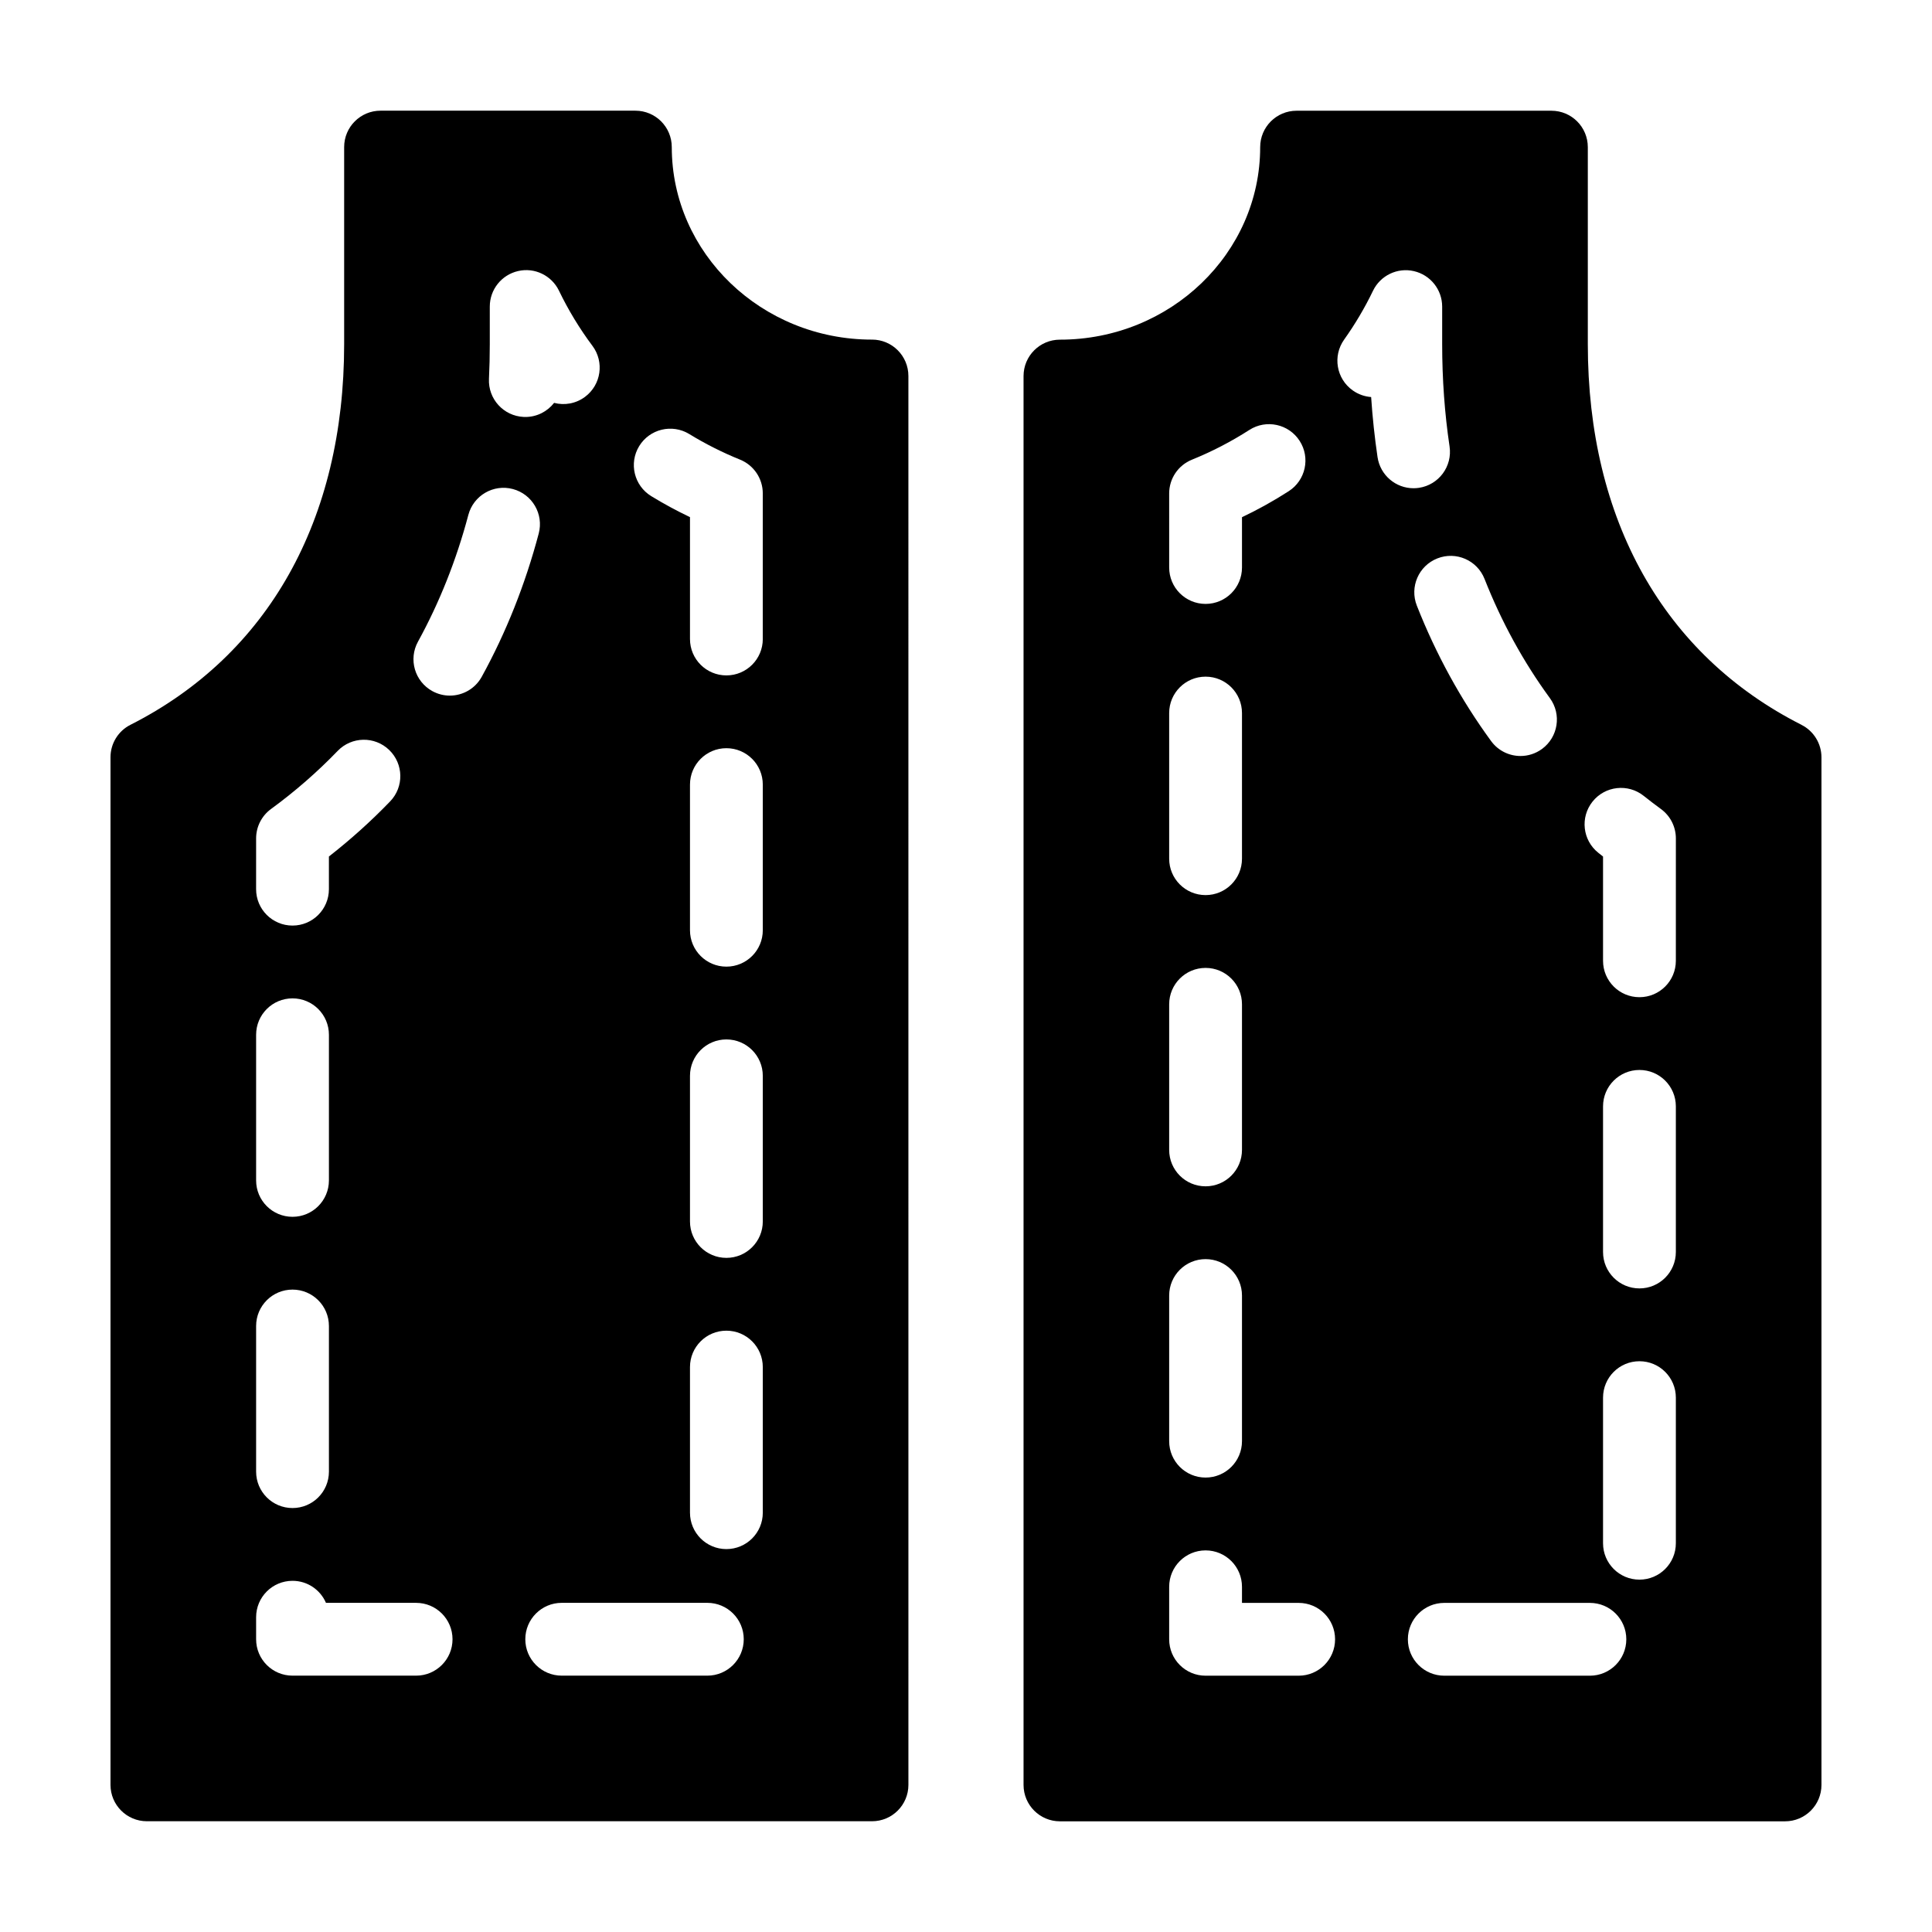 <?xml version="1.0" encoding="UTF-8"?>
<!-- Uploaded to: ICON Repo, www.iconrepo.com, Generator: ICON Repo Mixer Tools -->
<svg fill="#000000" width="800px" height="800px" version="1.1" viewBox="144 144 512 512" xmlns="http://www.w3.org/2000/svg">
 <g>
  <path d="m621.42 336.09c-36.527-18.488-56.633-54.32-56.633-100.89v-52.207c0-5.332-4.316-9.648-9.648-9.648h-67.531c-5.332 0-9.648 4.316-9.648 9.648 0 28.129-23.805 51.02-53.062 51.02-5.332 0-9.648 4.316-9.648 9.648v373.36c0 5.332 4.316 9.648 9.648 9.648h192.16c5.332 0 9.648-4.316 9.648-9.648v-272.32c0-3.633-2.043-6.965-5.289-8.605zm-84-38.668c4.481 11.375 10.305 22 17.312 31.582 3.148 4.301 2.207 10.34-2.09 13.48-1.719 1.254-3.715 1.863-5.688 1.863-2.973 0-5.906-1.371-7.793-3.953-7.981-10.914-14.605-22.988-19.688-35.902-1.949-4.957 0.484-10.559 5.441-12.508 4.957-1.957 10.551 0.48 12.504 5.438zm-83.578-22.656c0-3.93 2.383-7.465 6.027-8.941 5.301-2.144 10.418-4.801 15.219-7.883 4.484-2.883 10.453-1.582 13.332 2.898 2.883 4.484 1.586 10.453-2.898 13.332-3.969 2.555-8.117 4.863-12.383 6.891v13.332c0 5.332-4.316 9.648-9.648 9.648-5.332 0-9.648-4.316-9.648-9.648zm0 58.203c0-5.332 4.316-9.648 9.648-9.648 5.332 0 9.648 4.316 9.648 9.648v38.594c0 5.332-4.316 9.648-9.648 9.648-5.332 0-9.648-4.316-9.648-9.648zm0 77.184c0-5.332 4.316-9.648 9.648-9.648 5.332 0 9.648 4.316 9.648 9.648v38.586c0 5.332-4.316 9.648-9.648 9.648-5.332 0-9.648-4.316-9.648-9.648zm0 77.176c0-5.332 4.316-9.648 9.648-9.648 5.332 0 9.648 4.316 9.648 9.648v38.594c0 5.332-4.316 9.648-9.648 9.648-5.332 0-9.648-4.316-9.648-9.648zm34.32 100.75h-24.672c-5.332 0-9.648-4.316-9.648-9.648v-13.914c0-5.332 4.316-9.648 9.648-9.648 5.332 0 9.648 4.316 9.648 9.648v4.266h15.023c5.332 0 9.648 4.316 9.648 9.648s-4.32 9.648-9.648 9.648zm20.902-322.92c-0.77-5.215-1.34-10.539-1.699-15.941-1.703-0.121-3.394-0.699-4.887-1.762-4.344-3.09-5.356-9.113-2.273-13.453 2.91-4.09 5.488-8.445 7.648-12.934 1.953-4.055 6.445-6.231 10.836-5.219 4.387 1.004 7.5 4.906 7.5 9.406v9.949c0 9.25 0.656 18.379 1.961 27.121 0.781 5.269-2.856 10.176-8.125 10.957-0.48 0.07-0.957 0.105-1.43 0.105-4.699 0.004-8.812-3.438-9.531-8.23zm56.277 322.92h-38.594c-5.332 0-9.648-4.316-9.648-9.648 0-5.324 4.316-9.648 9.648-9.648h38.594c5.324 0 9.648 4.316 9.648 9.648-0.004 5.332-4.324 9.648-9.648 9.648zm22.777-35.105c0 5.332-4.316 9.648-9.648 9.648-5.324 0-9.648-4.316-9.648-9.648v-38.586c0-5.332 4.316-9.648 9.648-9.648 5.332 0 9.648 4.316 9.648 9.648zm0-77.18c0 5.324-4.316 9.648-9.648 9.648-5.324 0-9.648-4.316-9.648-9.648v-38.594c0-5.332 4.316-9.648 9.648-9.648 5.332 0 9.648 4.316 9.648 9.648zm0-77.176c0 5.332-4.316 9.648-9.648 9.648-5.324 0-9.648-4.316-9.648-9.648v-27.625c-0.422-0.328-0.84-0.66-1.258-0.996-4.168-3.32-4.852-9.391-1.531-13.559 3.32-4.172 9.395-4.852 13.559-1.531 1.492 1.188 3.019 2.352 4.57 3.488 2.488 1.812 3.961 4.715 3.961 7.793z"/>
  <path d="m375.09 234c-29.258 0-53.062-22.887-53.062-51.02 0-5.332-4.316-9.648-9.648-9.648h-67.527c-5.332 0-9.648 4.316-9.648 9.648v52.211c0 46.57-20.113 82.402-56.633 100.89-3.246 1.637-5.289 4.969-5.289 8.602v272.32c0 5.332 4.316 9.648 9.648 9.648h192.16c5.332 0 9.648-4.316 9.648-9.648l-0.004-373.36c0-5.328-4.316-9.648-9.648-9.648zm-101.29 1.188v-9.949c0-4.5 3.113-8.402 7.496-9.406 4.394-1.02 8.887 1.164 10.844 5.215 2.465 5.113 5.445 10.031 8.867 14.609 3.188 4.273 2.309 10.312-1.961 13.504-2.438 1.824-5.457 2.324-8.203 1.605-1.773 2.281-4.539 3.738-7.617 3.738-0.156 0-0.312 0-0.469-0.012-5.324-0.258-9.43-4.777-9.176-10.098 0.148-3.039 0.219-6.109 0.219-9.207zm-61.926 130.99c0-3.078 1.473-5.977 3.953-7.789 6.34-4.629 12.281-9.809 17.664-15.395 3.703-3.84 9.809-3.945 13.645-0.25 3.84 3.699 3.949 9.805 0.25 13.637-5.019 5.211-10.461 10.105-16.219 14.602v8.656c0 5.332-4.316 9.648-9.648 9.648s-9.648-4.316-9.648-9.648zm0 52.047c0-5.332 4.316-9.648 9.648-9.648 5.324 0 9.648 4.316 9.648 9.648v38.594c0 5.324-4.316 9.648-9.648 9.648-5.332 0-9.648-4.316-9.648-9.648zm0 77.18c0-5.332 4.316-9.648 9.648-9.648 5.324 0 9.648 4.316 9.648 9.648v38.594c0 5.332-4.316 9.648-9.648 9.648-5.332 0-9.648-4.316-9.648-9.648zm42.402 92.66h-32.754c-5.332 0-9.648-4.316-9.648-9.648v-5.836c0-5.332 4.316-9.648 9.648-9.648 3.977 0 7.387 2.402 8.863 5.84h23.891c5.332 0 9.648 4.316 9.648 9.648 0 5.328-4.324 9.645-9.648 9.645zm8.941-259.72c-1.57 0-3.164-0.387-4.641-1.195-4.672-2.57-6.375-8.434-3.805-13.105 5.691-10.359 10.188-21.66 13.348-33.59 1.367-5.148 6.648-8.227 11.793-6.856 5.148 1.367 8.223 6.644 6.856 11.793-3.562 13.441-8.637 26.215-15.094 37.945-1.75 3.199-5.051 5.008-8.457 5.008zm68.238 259.72h-38.594c-5.324 0-9.648-4.316-9.648-9.648 0-5.324 4.316-9.648 9.648-9.648h38.594c5.332 0 9.648 4.316 9.648 9.648-0.004 5.332-4.324 9.648-9.648 9.648zm14.695-43.188c0 5.332-4.316 9.648-9.648 9.648-5.332 0-9.648-4.316-9.648-9.648v-38.586c0-5.332 4.316-9.648 9.648-9.648 5.332 0 9.648 4.316 9.648 9.648zm0-77.176c0 5.324-4.316 9.648-9.648 9.648-5.332 0-9.648-4.316-9.648-9.648v-38.594c0-5.332 4.316-9.648 9.648-9.648 5.332 0 9.648 4.316 9.648 9.648zm0-77.18c0 5.332-4.316 9.648-9.648 9.648-5.332 0-9.648-4.316-9.648-9.648v-38.594c0-5.324 4.316-9.648 9.648-9.648 5.332 0 9.648 4.316 9.648 9.648zm0-77.18c0 5.332-4.316 9.648-9.648 9.648-5.332 0-9.648-4.316-9.648-9.648v-32.297c-3.512-1.672-6.949-3.531-10.262-5.559-4.543-2.777-5.981-8.715-3.199-13.266 2.781-4.543 8.715-5.969 13.266-3.199 4.281 2.625 8.816 4.902 13.461 6.785 3.641 1.477 6.027 5.012 6.027 8.941l-0.004 38.594z"/>
 </g>
</svg>